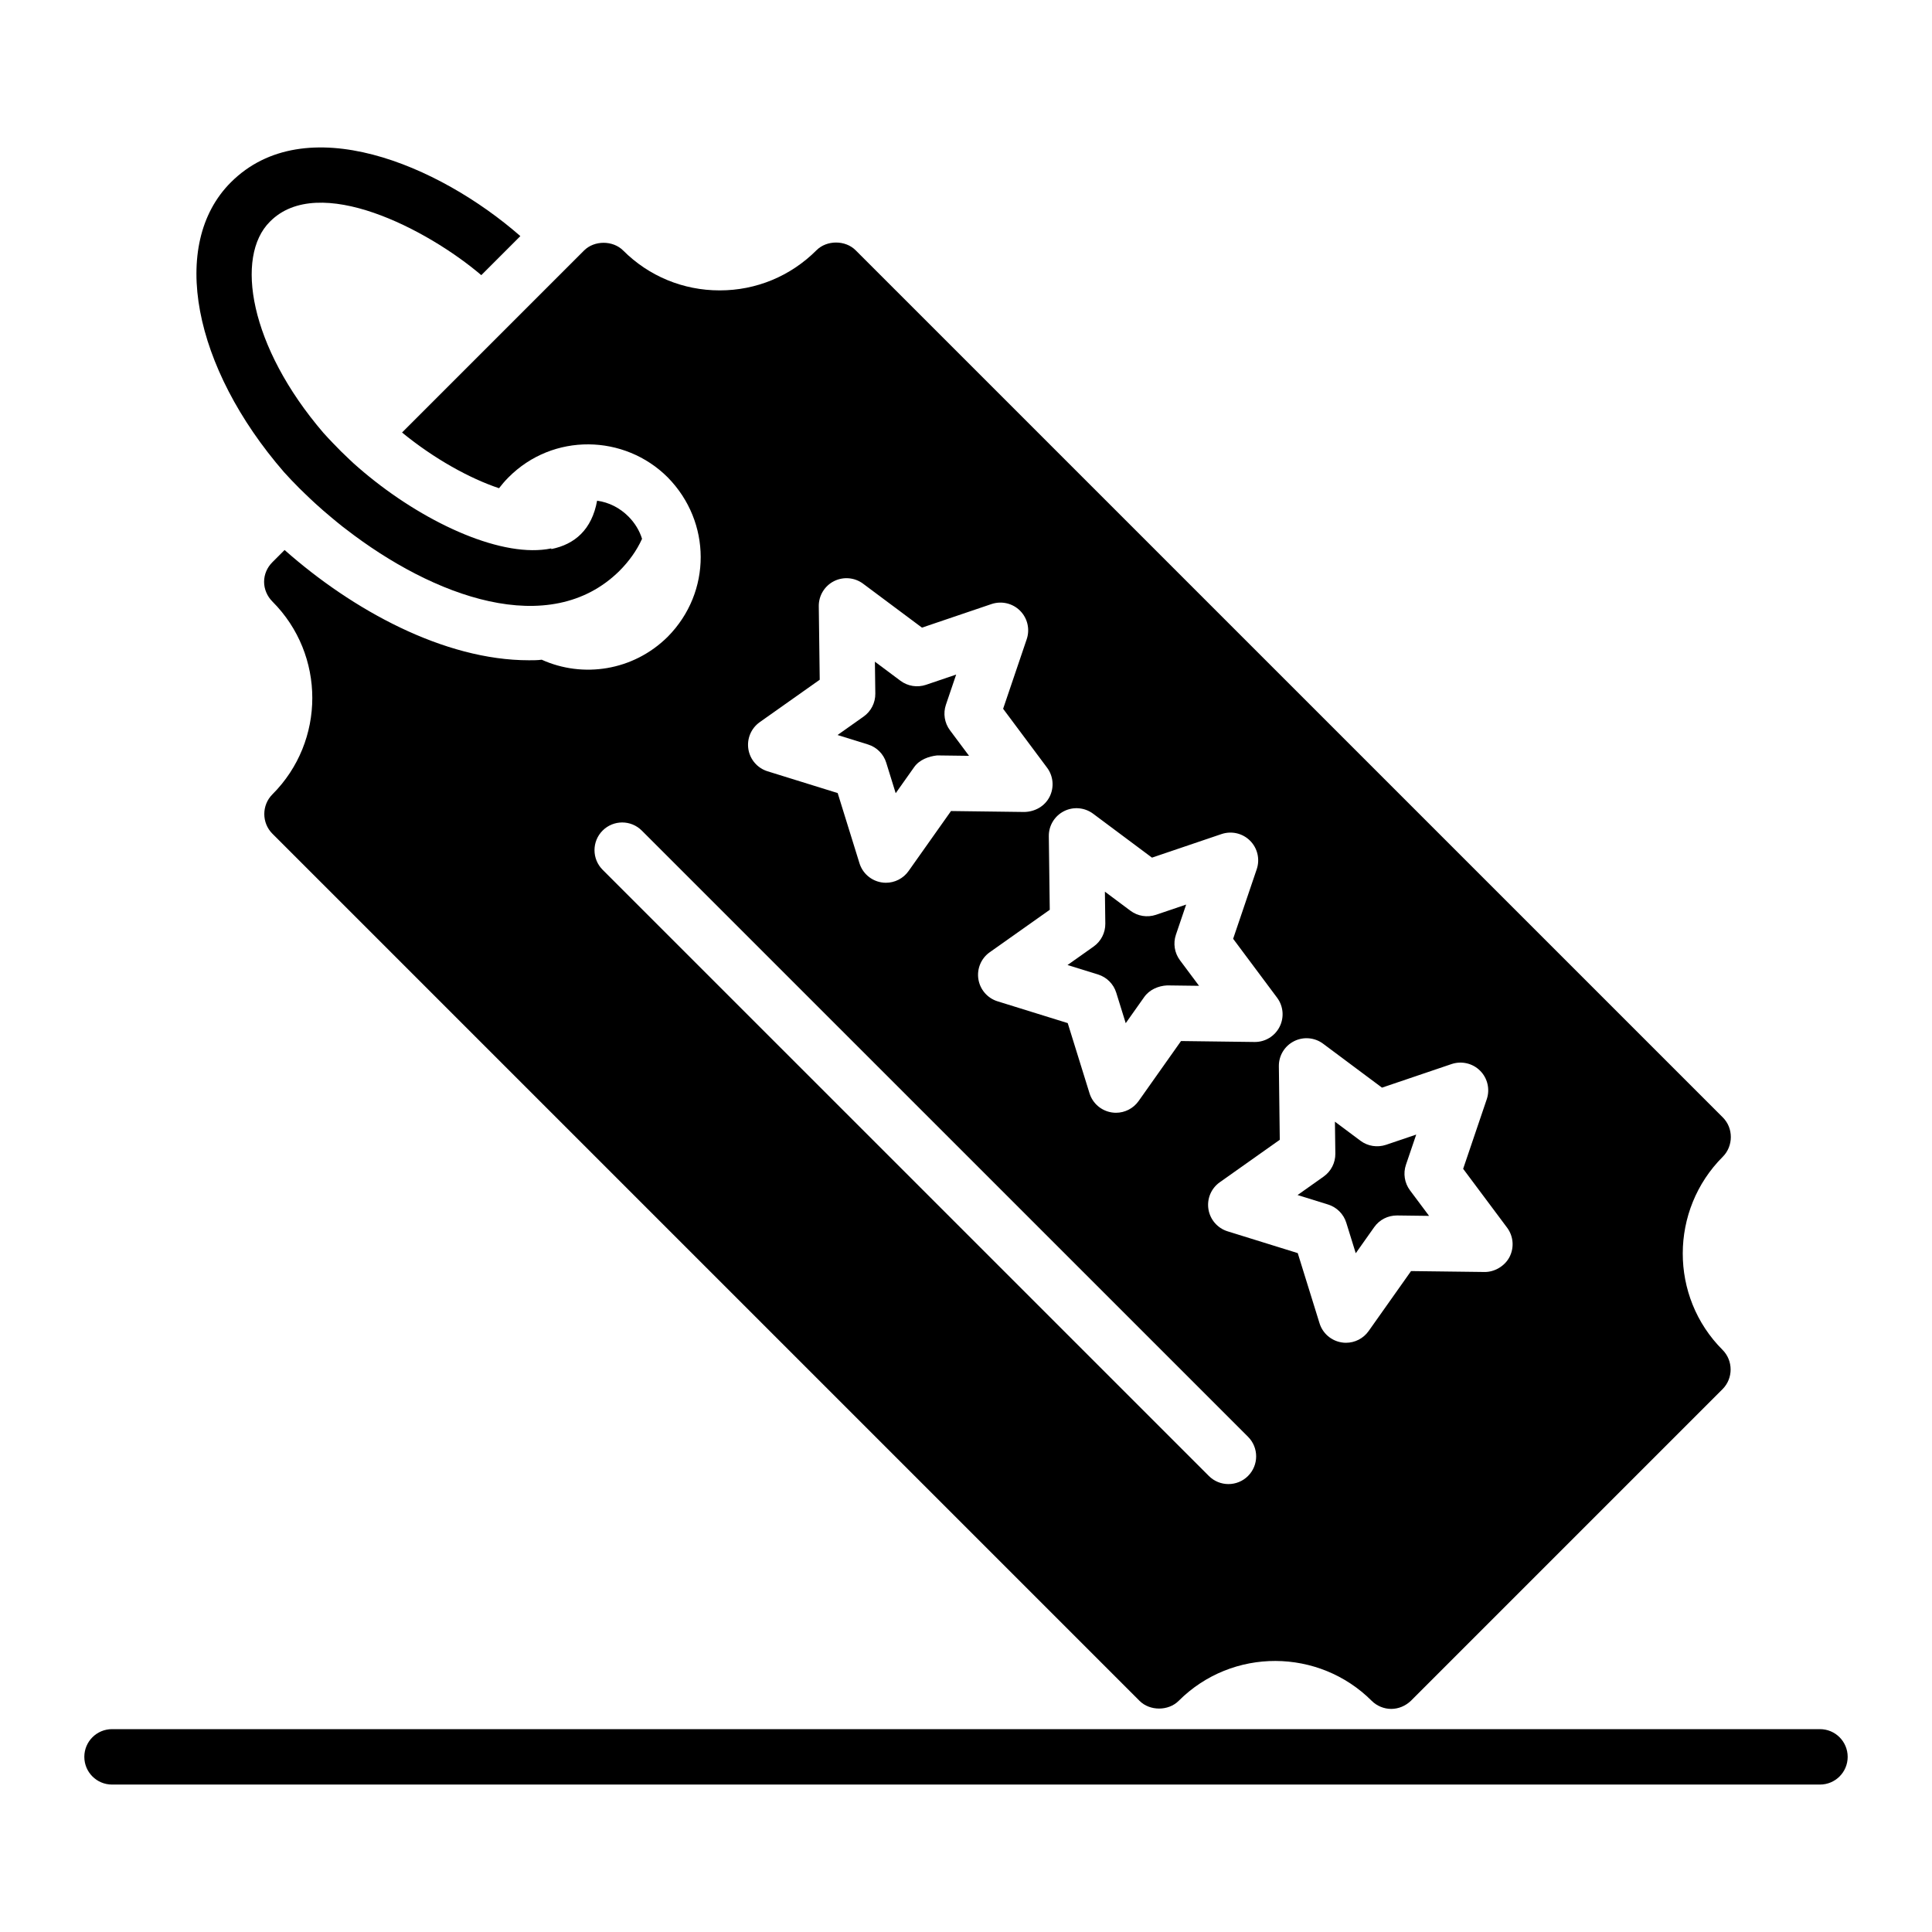 <?xml version="1.0" encoding="UTF-8"?>
<!-- Uploaded to: ICON Repo, www.svgrepo.com, Generator: ICON Repo Mixer Tools -->
<svg fill="#000000" width="800px" height="800px" version="1.1" viewBox="144 144 512 512" xmlns="http://www.w3.org/2000/svg">
 <g>
  <path d="m626.31 602.24h-452.62c-4.055 0-7.344 3.285-7.344 7.344 0 4.059 3.289 7.344 7.344 7.344h452.62c4.059 0 7.344-3.285 7.344-7.344-0.004-4.059-3.285-7.344-7.344-7.344z"/>
  <path d="m223.3 273.36c0.5 0.504 1.023 0.996 1.539 1.496 0.902 0.875 1.816 1.742 2.762 2.606 0.695 0.633 1.398 1.258 2.113 1.883 0.754 0.656 1.52 1.301 2.297 1.945 0.902 0.75 1.801 1.5 2.731 2.231 0.305 0.238 0.621 0.469 0.93 0.707 23.176 17.938 53.953 29.309 72.445 11.109 2.57-2.57 4.625-5.434 6.019-8.516v-0.074c-0.66-2.129-1.91-4.184-3.598-5.875-2.277-2.277-5.141-3.746-8.297-4.184-1.395 7.68-5.93 11.578-12.133 12.82-0.008-0.059-0.016-0.113-0.023-0.172-12.672 2.648-32.578-6.301-48.227-19.008-0.422-0.344-0.844-0.688-1.258-1.035-0.957-0.801-1.898-1.609-2.816-2.434-0.414-0.371-0.805-0.754-1.211-1.133-1.531-1.426-2.992-2.879-4.387-4.356-0.836-0.891-1.707-1.77-2.488-2.672-19.602-22.84-23.492-46.703-14.168-55.953 12.883-13.07 41.82 2.074 56.02 14.172l10.352-10.352c-21.676-18.965-57.09-33.879-76.727-14.242-16.445 16.445-9.984 49.047 14.098 76.801 1.273 1.418 2.629 2.828 4.027 4.234z"/>
  <path d="m378.86 346.12 2.508 8.09 4.891-6.91c1.391-1.973 3.852-2.859 6.086-3.106l8.461 0.109-5.062-6.781c-1.441-1.938-1.844-4.461-1.07-6.746l2.719-8.008-8.008 2.719c-2.309 0.766-4.816 0.367-6.746-1.07l-6.781-5.062 0.109 8.461c0.027 2.418-1.133 4.695-3.106 6.086l-6.906 4.883 8.074 2.508c2.309 0.711 4.117 2.519 4.832 4.828z"/>
  <path d="m500.78 468.04 2.508 8.082 4.883-6.906c1.391-1.973 3.606-3.113 6.086-3.106l8.461 0.109-5.062-6.777c-1.441-1.941-1.844-4.469-1.07-6.754l2.727-8.016-8.016 2.719c-2.309 0.762-4.816 0.367-6.746-1.07l-6.781-5.062 0.109 8.461c0.027 2.418-1.133 4.688-3.106 6.086l-6.906 4.891 8.082 2.508c2.309 0.723 4.117 2.527 4.832 4.836z"/>
  <path d="m439.82 407.08 2.508 8.074 4.883-6.906c1.391-1.973 3.727-2.984 6.086-3.106l8.461 0.109-5.062-6.781c-1.441-1.938-1.844-4.461-1.07-6.746l2.719-8.008-8.008 2.719c-2.309 0.762-4.816 0.367-6.746-1.07l-6.781-5.062 0.109 8.461c0.027 2.418-1.133 4.688-3.106 6.086l-6.91 4.891 8.09 2.508c2.305 0.715 4.113 2.523 4.828 4.832z"/>
  <path d="m276.25 273.38c0.734-0.953 1.543-1.91 2.496-2.863 11.82-11.895 30.766-11.453 42.219 0 11.602 11.82 11.676 30.398 0 42.219-9.18 9.105-22.539 11.012-33.406 6.094-1.102 0.148-2.203 0.148-3.379 0.148-22.539 0-46.844-13.363-64.758-29.223l-3.231 3.231c-1.395 1.395-2.203 3.231-2.203 5.211 0 1.91 0.809 3.816 2.203 5.215 14.098 14.098 14.098 37.004 0 51.102-2.863 2.863-2.863 7.562 0 10.426l229.81 229.81c2.715 2.715 7.637 2.715 10.352 0 14.246-14.246 37.215-13.961 51.176 0 1.32 1.32 3.231 2.129 5.141 2.129 1.984 0 3.816-0.809 5.215-2.129l82.602-82.602c2.863-2.863 2.863-7.562 0-10.426-14.098-14.098-14.023-37.078 0.074-51.176 1.395-1.395 2.129-3.305 2.129-5.211 0-1.984-0.734-3.816-2.129-5.215l-229.82-229.81c-2.715-2.715-7.637-2.715-10.352 0-6.902 6.902-16.008 10.645-25.625 10.645h-0.074c-9.617 0-18.723-3.746-25.551-10.574-2.719-2.715-7.637-2.715-10.352 0l-48.238 48.238c8.516 6.981 17.984 12.191 25.695 14.762zm210.66 146.56c2.496-1.27 5.492-1.012 7.723 0.652l15.609 11.645 18.449-6.254c2.652-0.883 5.578-0.207 7.551 1.766 1.98 1.98 2.66 4.906 1.766 7.551l-6.258 18.449 11.652 15.602c1.672 2.246 1.922 5.234 0.652 7.731-1.262 2.488-4.066 4.051-6.633 4.008l-19.48-0.242-11.242 15.895c-1.391 1.965-3.637 3.106-5.996 3.106-0.379 0-0.766-0.027-1.148-0.094-2.762-0.438-5.035-2.402-5.863-5.07l-5.777-18.598-18.598-5.777c-2.668-0.832-4.633-3.106-5.07-5.863-0.438-2.762 0.723-5.527 3.012-7.141l15.895-11.25-0.242-19.473c-0.047-2.805 1.512-5.379 4-6.641zm-60.961-60.961c2.496-1.27 5.484-1.004 7.723 0.652l15.617 11.652 18.441-6.254c2.652-0.883 5.57-0.215 7.551 1.766 1.98 1.98 2.66 4.906 1.766 7.551l-6.254 18.441 11.652 15.617c1.672 2.238 1.922 5.234 0.652 7.723-1.254 2.461-3.777 4.008-6.539 4.008h-0.094l-19.48-0.25-11.242 15.902c-1.391 1.965-3.637 3.106-5.996 3.106-0.379 0-0.766-0.027-1.148-0.094-2.762-0.438-5.035-2.402-5.863-5.07l-5.777-18.598-18.605-5.777c-2.668-0.832-4.633-3.106-5.07-5.863-0.438-2.762 0.723-5.527 3.012-7.141l15.902-11.25-0.25-19.48c-0.043-2.805 1.516-5.371 4.004-6.641zm-80.617-23.598 15.902-11.242-0.25-19.48c-0.035-2.797 1.52-5.363 4.008-6.633 2.504-1.27 5.492-1.004 7.723 0.652l15.617 11.652 18.441-6.254c2.652-0.883 5.578-0.207 7.551 1.766 1.98 1.98 2.66 4.906 1.766 7.551l-6.254 18.441 11.652 15.617c1.672 2.238 1.922 5.234 0.652 7.723s-3.836 3.93-6.633 4.008l-19.48-0.25-11.25 15.902c-1.391 1.965-3.637 3.106-5.996 3.106-0.379 0-0.766-0.027-1.148-0.094-2.762-0.438-5.035-2.402-5.863-5.07l-5.777-18.605-18.598-5.777c-2.668-0.832-4.633-3.106-5.07-5.863-0.438-2.766 0.73-5.535 3.008-7.148zm129.41 189.38c2.867 2.867 2.867 7.516 0 10.383-2.867 2.867-7.516 2.867-10.383 0l-160.66-160.65c-2.867-2.867-2.867-7.516 0-10.383 2.867-2.867 7.516-2.867 10.383 0z"/>
 </g>
</svg>
